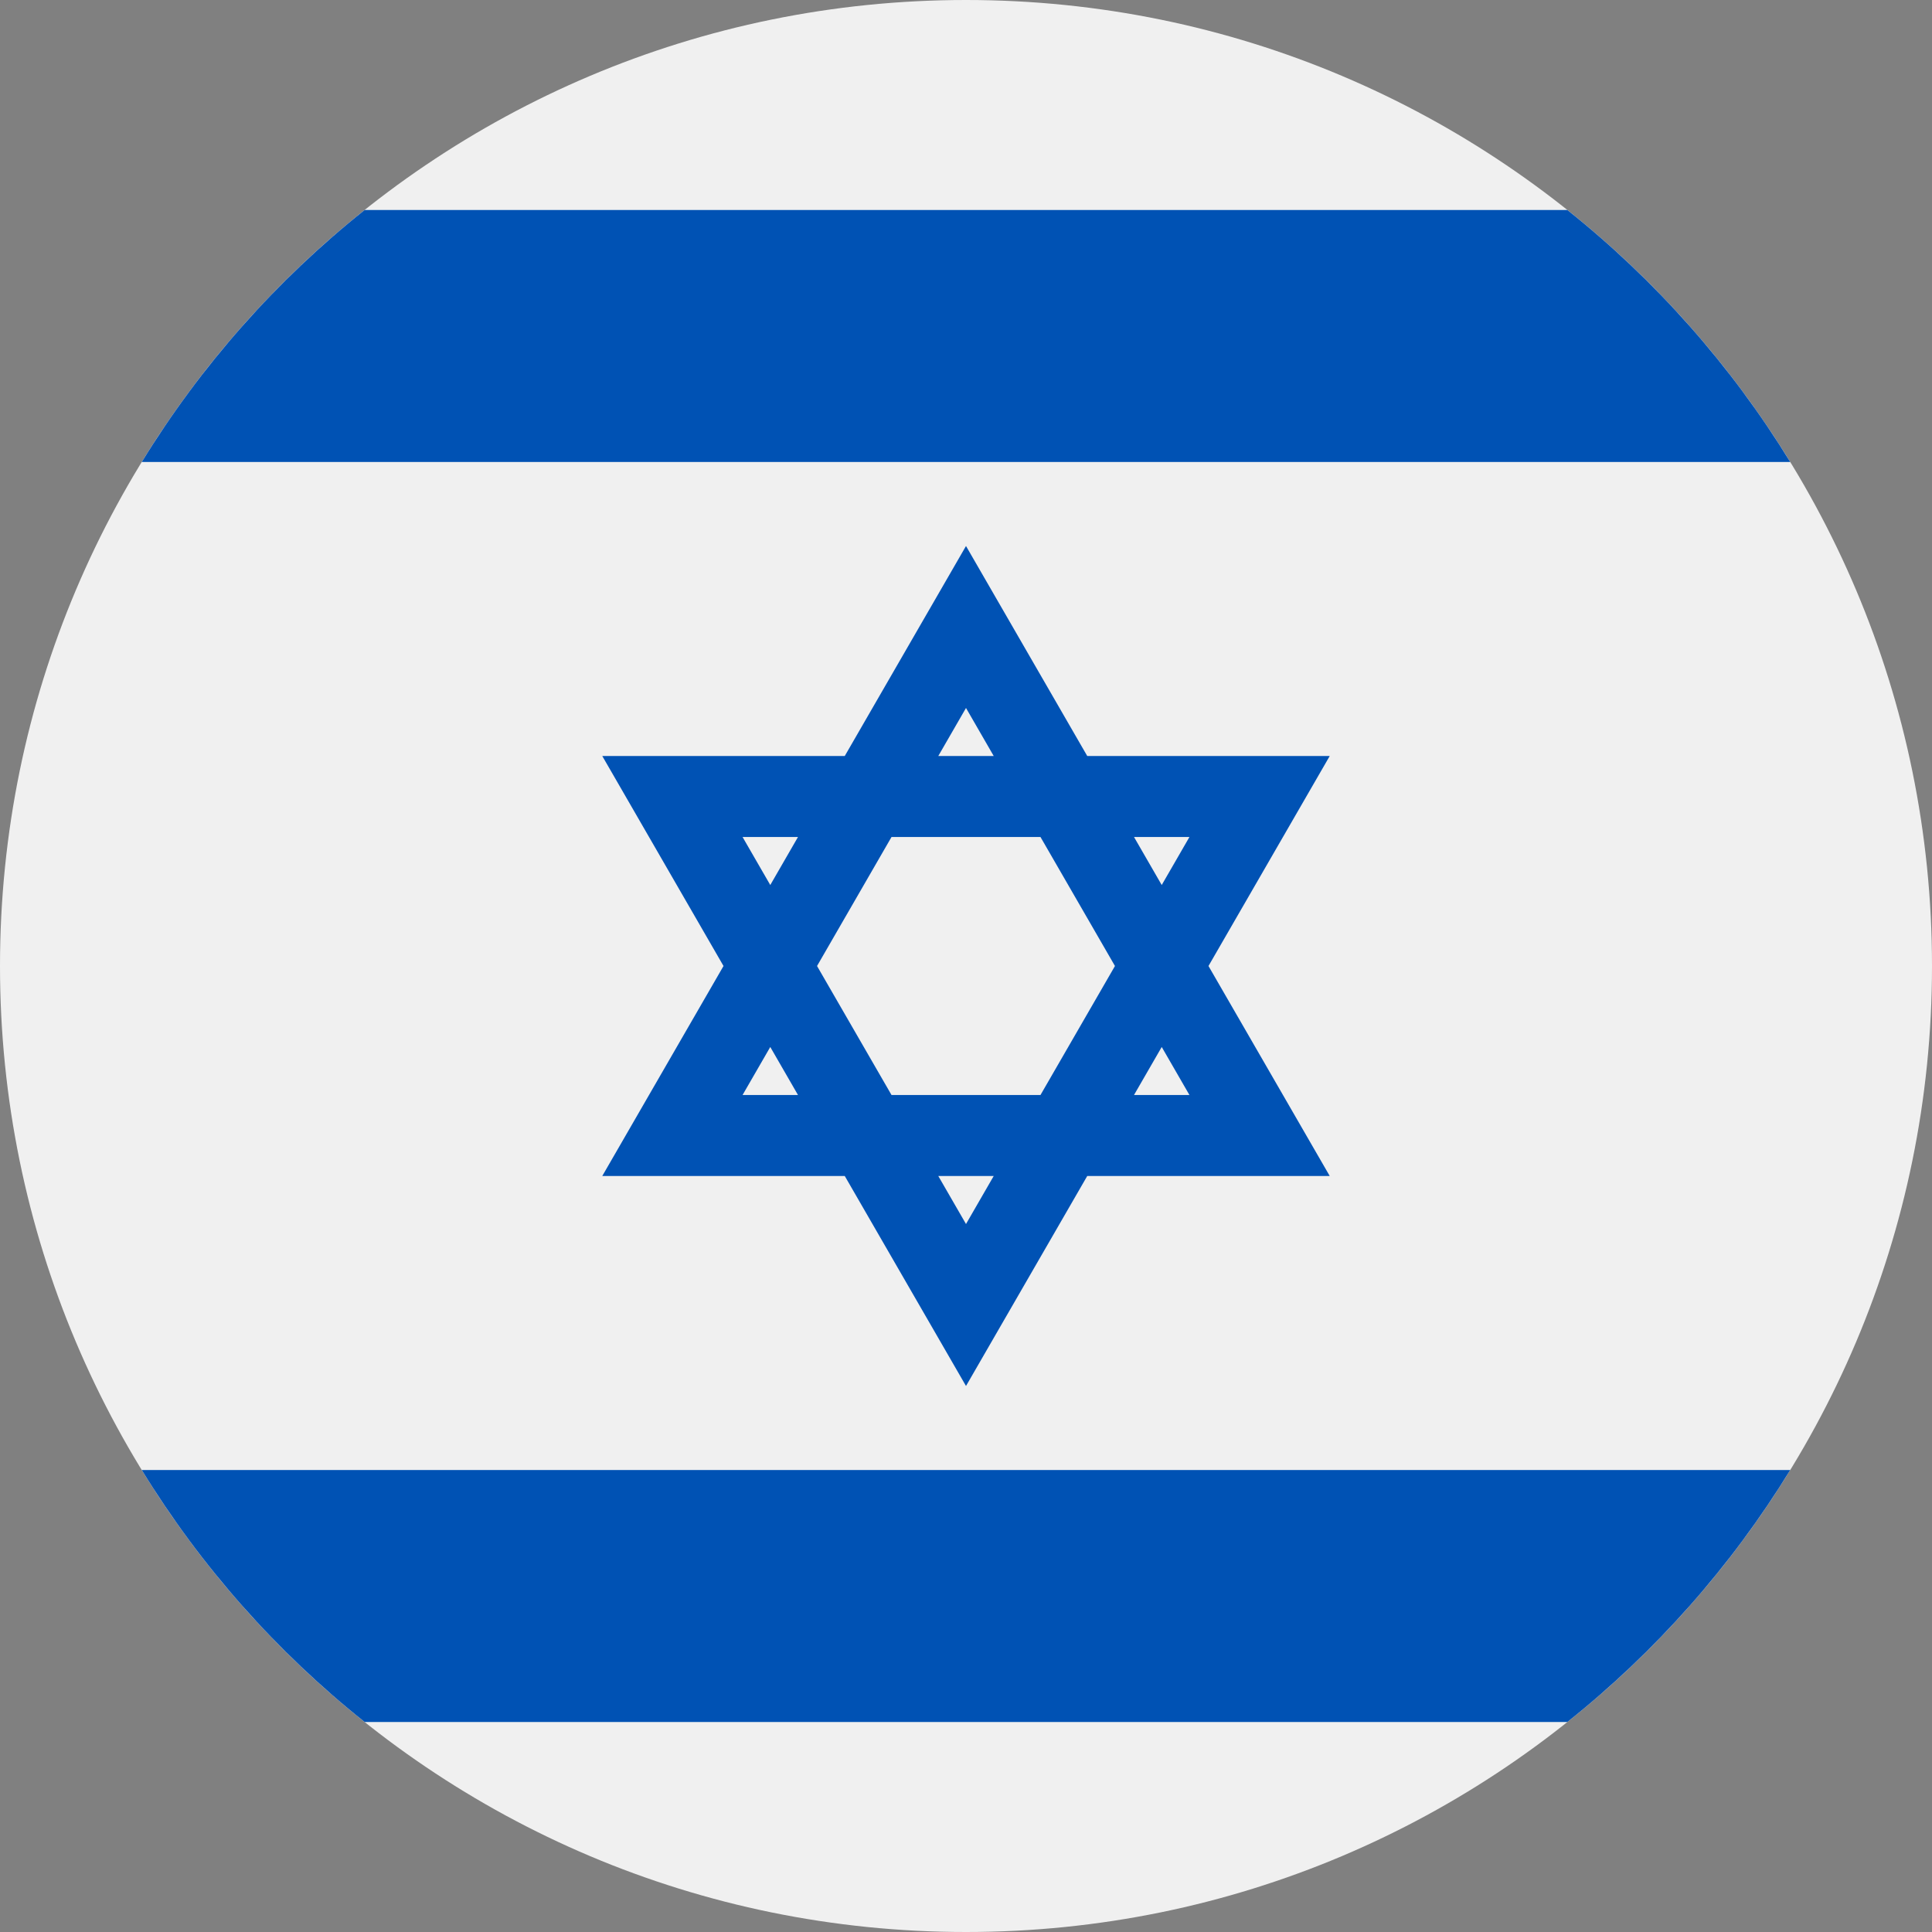 <svg width="49" height="49" viewBox="0 0 49 49" fill="none" xmlns="http://www.w3.org/2000/svg">
<rect x="0" y="0" width="49" height="49" fill="#808080" stroke="none"/>
<path d="M24.5 49C38.031 49 49 38.031 49 24.5C49 10.969 38.031 0 24.5 0C10.969 0 0 10.969 0 24.5C0 38.031 10.969 49 24.5 49Z" fill="#F0F0F0"/>
<path d="M33.725 19.174H27.575L24.5 13.848L21.425 19.174H15.275L18.35 24.5L15.275 29.826H21.425L24.5 35.152L27.575 29.826H33.725L30.65 24.5L33.725 19.174ZM28.278 24.5L26.389 27.772H22.611L20.722 24.5L22.611 21.228H26.389L28.278 24.5ZM24.5 17.956L25.203 19.174H23.797L24.5 17.956ZM18.833 21.228H20.239L19.536 22.446L18.833 21.228ZM18.833 27.772L19.536 26.554L20.239 27.772H18.833ZM24.5 31.044L23.797 29.826H25.203L24.5 31.044ZM30.167 27.772H28.761L29.464 26.554L30.167 27.772ZM28.761 21.228H30.167L29.464 22.446L28.761 21.228Z" fill="#0052B4"/>
<path d="M39.751 5.326H9.249C7.013 7.107 5.096 9.27 3.596 11.717H45.404C43.904 9.27 41.987 7.107 39.751 5.326Z" fill="#0052B4"/>
<path d="M9.249 43.674H39.751C41.987 41.893 43.904 39.73 45.404 37.283H3.596C5.096 39.73 7.013 41.893 9.249 43.674Z" fill="#0052B4"/>
</svg>
